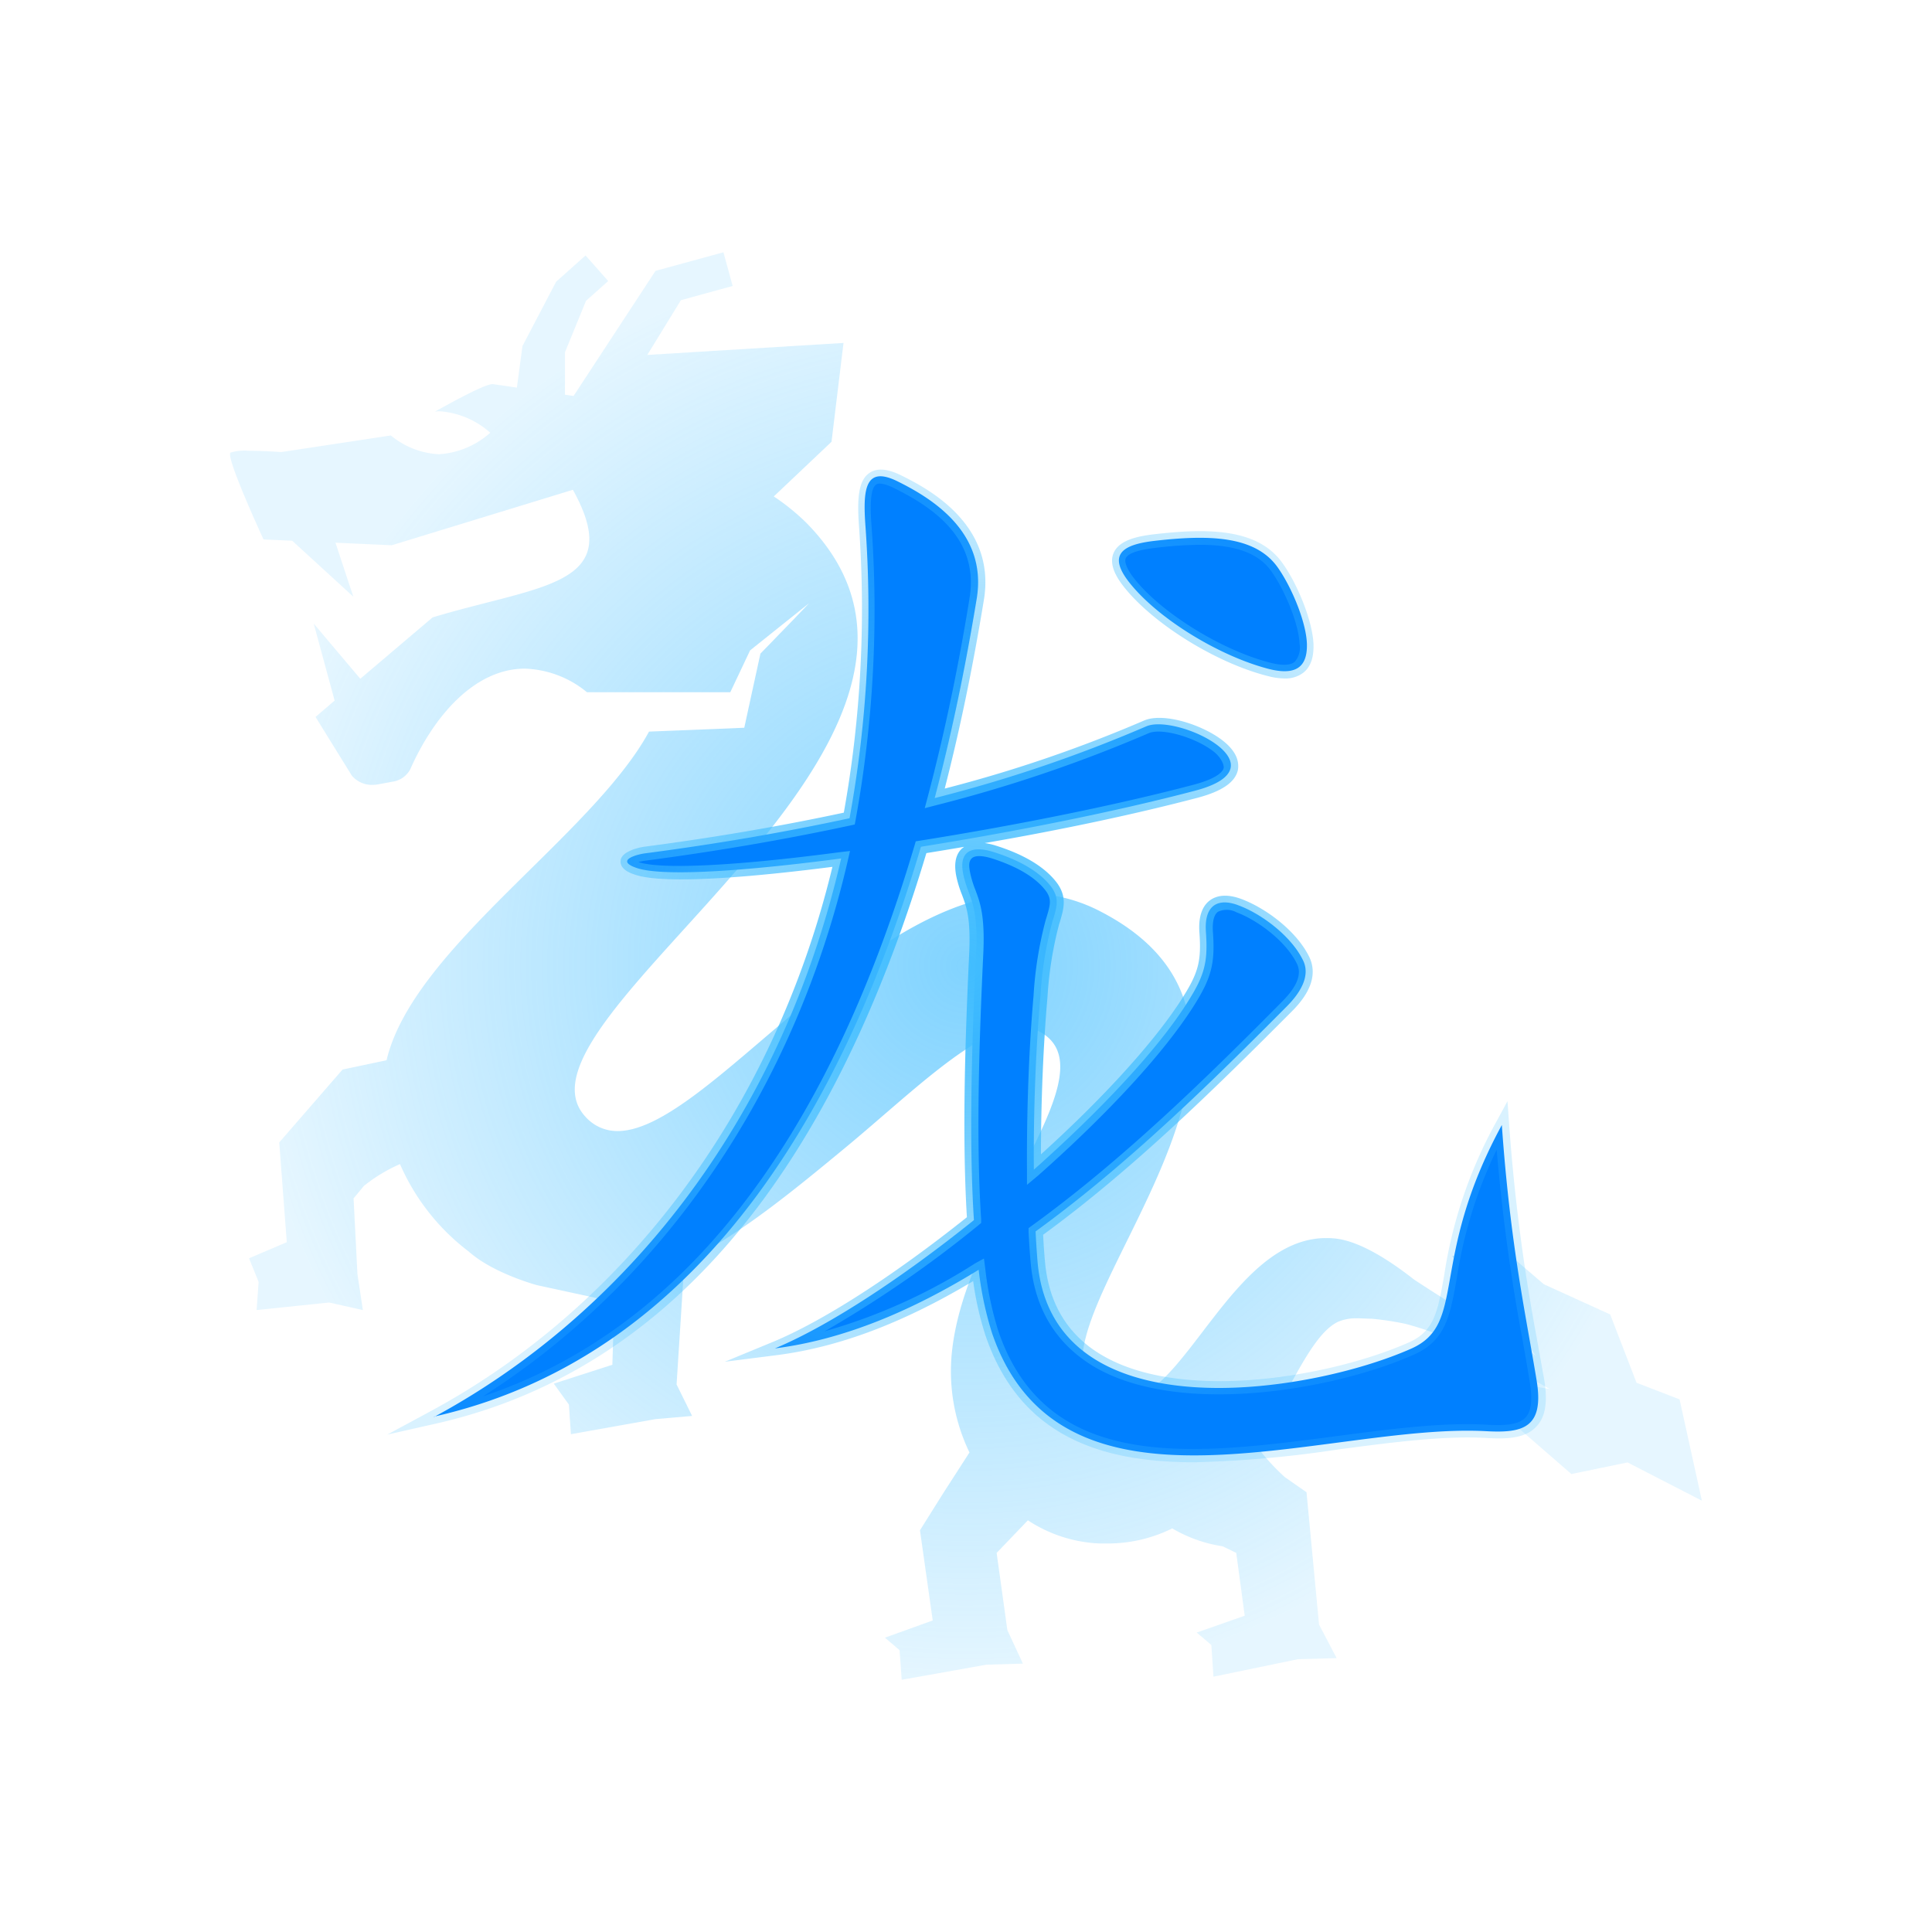 <svg xmlns="http://www.w3.org/2000/svg" xmlns:xlink="http://www.w3.org/1999/xlink" viewBox="0 0 256 256"><defs><style>.cls-1{fill:none;}.cls-2{opacity:0.66;fill:url(#radial-gradient);}.cls-3{fill:#0080ff;fill-rule:evenodd;}.cls-4{fill:url(#radial-gradient-2);}</style><radialGradient id="radial-gradient" cx="128" cy="128" r="96.04" gradientUnits="userSpaceOnUse"><stop offset="0" stop-color="#41bdff"/><stop offset="1" stop-color="#41bdff" stop-opacity="0.2"/></radialGradient><radialGradient id="radial-gradient-2" cx="128" cy="128" r="71.45" xlink:href="#radial-gradient"/></defs><g id="Layer_2" data-name="Layer 2"><g id="Layer_4" data-name="Layer 4"><rect class="cls-1" width="256" height="256"/><path class="cls-2" d="M222.55,185.42l-5.7-2.2-3.49-9.05-8.79-4-5.83-5-6.35,1.27s6.84,7.57,11.12,13.19c-5.35-3.26-12.24-7.5-16.15-10.09-3.45-2.71-7.29-5.09-10.42-5.43q-.62-.06-1.2-.06c-12.54,0-18.75,21.54-27.13,21.54a5.2,5.2,0,0,1-2.13-.47c-15.12-6.63,32.5-47.16-.61-64.32a21.05,21.05,0,0,0-9.82-2.43c-21.45,0-42.45,31.5-54.21,31.5A5.62,5.62,0,0,1,77.6,148c-12.15-12.91,57.41-50,29.28-78.69a29.2,29.2,0,0,0-4.35-3.53l7.65-7.24,1.59-13.1-26,1.59,4.45-7.25,6.86-1.89-1.22-4.46-9,2.46L76,52.47l-1.14-.17V46.68l2.79-6.82,2.94-2.62-3-3.39-3.9,3.48-4.46,8.52-.74,5.51-3.16-.46h-.08c-.91,0-4.44,1.87-7.61,3.64.17,0,.34-.05.52-.05a11.26,11.26,0,0,1,6.8,2.85,11.26,11.26,0,0,1-6.8,2.85,10.85,10.85,0,0,1-6.37-2.49L37.28,59.9s-2.4-.17-4.36-.17a6.41,6.41,0,0,0-2.37.24c-.72.51,4.37,11.51,4.37,11.51l3.8.17,6.39,5.85,1.71,1.57-.5-1.51-1.87-5.65,7.46.34,24-7.35C83,77.69,71.72,77.46,57.32,81.81l-9.58,8.13-3.59-4.25-2.58-3.06,1.16,4.28,1.61,5.92L41.81,95l4.8,7.76A3.46,3.46,0,0,0,49.35,104a4,4,0,0,0,.7-.06l2-.37a3.14,3.14,0,0,0,2.35-1.72c3.07-6.92,8.47-13.26,15.16-13.25a13.58,13.58,0,0,1,8.21,3.12h19l2.62-5.54,7.83-6.26-2,2.09-4.46,4.6-1.23,5.63-.91,4.19-4.29.18L86,96.94c-7.55,13.85-31.28,28.73-34.78,43.55l-5.83,1.23L37,151.38,38,164.6l-5,2.13,1.27,3.13L34,173.59l9.62-1,4.46,1-.72-4.8-.51-10,1.36-1.64a20.88,20.88,0,0,1,4.79-2.9,29.09,29.09,0,0,0,9.21,11.66s0,.05.07.07c3.23,2.79,8.87,4.31,8.87,4.31l10.25,2.22-.11,3.57-.15,4.76-7.76,2.5,2,2.77.27,3.93,11.22-2,4.84-.42-2.06-4.17.63-9.87.4-6.31c7.32-3.63,14.45-9.5,21.36-15.22,8.61-7.12,17.36-15.93,23.31-15.93a5,5,0,0,1,2.33.54c9.89,5.16-9.35,24.23-11.49,42a24.74,24.74,0,0,0,2.27,13.8L125,197.83l-3.1,4.94,1.69,11.95L117.26,217l1.94,1.66.28,3.92,11.22-2,4.84-.14L133.48,216l-1.42-10.23.24-.25,3.9-4.07a18.67,18.67,0,0,0,9.54,3.07l.81,0a19.24,19.24,0,0,0,8.78-2,18.51,18.51,0,0,0,6.67,2.37l1.81.88,1.12,8.32-6.36,2.23,1.94,1.65.28,4.2L172,219.85l5.11-.14-2.33-4.45-1.66-17.53-2.87-2a28.4,28.4,0,0,1-3.85-4.26c4.46-7,7.26-14.56,10.88-16.32a6.11,6.11,0,0,1,2.44-.47c.63,0,1.3.05,2.05.06h0a38.16,38.16,0,0,1,4.43.67c6.15,1.58,13.92,5.65,19.12,8.63-5-.74-14.67-3.21-14.67-3.21l2.35,5.83,8.44,2.77,6.78,5.89,7.44-1.54,9.85,5.07Z"/><path class="cls-3" d="M57.52,187.75c24.7-13.34,45.79-38.54,53.94-74-13.07,1.73-23.84,2.43-27.16,1.24-2.85-1,.15-1.79,1.19-1.92,9.11-1.19,18.25-2.74,27.08-4.65a154.14,154.14,0,0,0,2.09-38.95c-.32-4.68,0-7.82,4.31-5.67,4.45,2.21,11.9,6.7,10.45,15.53-1.17,7.1-2.9,16.33-5.57,26.42a185.92,185.92,0,0,0,28-9.49c4-1.79,18.69,5.3,6.51,8.51-10.34,2.73-23.73,5.42-36.33,7.43-9.15,30.92-27.32,67.13-64.53,75.51ZM169.17,75c-3-4-9-4.17-16.21-3.33-4.11.48-6.25,1.73-3.39,5.42,3.79,4.88,12.11,9.93,18.68,11.58,4.1,1,5-.92,4.92-3.43-.13-3-2.16-7.74-4-10.24Zm-39.85,51.41c-.56,12-.94,24.87-.27,35.26-9.42,7.56-19.16,14-26.37,17,9.2-1.16,18.27-5.05,27-10.42a44.47,44.47,0,0,0,1.77,8.39c9.22,27,44.31,11.84,65.49,13,4.77.26,7.7-.38,6.68-6.67-1.4-8.58-3.48-17.78-4.62-33.9-9.77,18-4.52,26.31-12,29.63-13.63,6.06-47.58,11.33-49.52-11.53-.1-1.23-.19-2.58-.26-4,12.2-8.84,23.53-20,33.31-29.84,1.72-1.73,3.16-4,2.13-6.08-1.54-3.18-5.42-6.11-8.51-7.27-2.55-1-4.63-.26-4.36,3.52.29,4-.2,5.76-2.38,9.21-4,6.4-11.71,14.54-20.42,22.28-.06-7.4.23-15.73.87-23a49,49,0,0,1,1.56-9.77c.61-2,1.08-3.24-.3-4.93s-3.81-3.24-7.47-4.39c-2.68-.85-4.71-.31-4,3,.65,3.1,2,3.49,1.7,10.45Z"/><path class="cls-4" d="M158.26,193.76c-12.23,0-23.09-3.33-27.68-16.81a41.33,41.33,0,0,1-1.63-7.2c-9.28,5.56-17.85,8.79-26.15,9.83l-6.76.86,6.3-2.6c6.63-2.73,16-8.75,25.78-16.55-.67-11-.2-24.38.3-34.89h0c.22-4.72-.35-6.22-.94-7.81a14.74,14.74,0,0,1-.75-2.41c-.36-1.72-.1-3,.75-3.76l.27-.21c-1.66.29-3.33.56-5,.83-13,43.36-34.83,68.79-65,75.6l-6.43,1.45,5.8-3.13c26.21-14.17,45.54-40.4,53.18-72.1-8.56,1.1-22.11,2.52-26.27,1-.53-.18-1.92-.68-1.8-1.84s2.27-1.71,3.18-1.83c9.11-1.19,18-2.71,26.4-4.51a152.94,152.94,0,0,0,2-38.13c-.24-3.51-.08-5.89,1.42-6.9,1-.67,2.38-.55,4.2.35,3.13,1.56,12.62,6.29,10.94,16.49-1.48,9-3.18,17.2-5.19,25a180.12,180.12,0,0,0,26.38-9c2.59-1.15,7.92.57,10.61,2.76,1.88,1.53,2,2.89,1.86,3.77-.35,1.62-2.1,2.83-5.35,3.69-7.85,2.07-17.81,4.21-28.2,6a9.28,9.28,0,0,1,1.48.34c3.65,1.15,6.31,2.73,7.9,4.69s1.13,3.58.57,5.44l-.1.32a48.8,48.8,0,0,0-1.53,9.59c-.55,6.25-.86,13.75-.87,20.87,8.43-7.63,15.21-15.12,18.75-20.73,2.12-3.35,2.52-4.89,2.25-8.66-.15-2,.32-3.47,1.38-4.26.71-.53,2-1,4.2-.18,3.2,1.2,7.32,4.23,9,7.72,1,2.15.27,4.55-2.29,7.12-10.21,10.25-21.15,21-33,29.64.06,1.23.14,2.4.24,3.48.47,5.6,3,9.79,7.51,12.45,10.82,6.41,30.7,2.79,40.73-1.67,3.34-1.48,3.81-4.09,4.65-8.81a60.62,60.62,0,0,1,6.92-20.42l1.48-2.73.22,3.1a248.49,248.49,0,0,0,3.65,28.23c.34,1.93.67,3.77,1,5.58.47,2.94.17,4.9-1,6.16-1.38,1.53-3.65,1.75-6.66,1.56-5.7-.32-12.37.57-19.44,1.49A150.6,150.6,0,0,1,158.26,193.76Zm-27.88-27,.18,1.4a43.61,43.61,0,0,0,1.73,8.22c6.47,18.95,26,16.39,44.9,13.9,7.16-.94,13.94-1.83,19.78-1.5,2.15.12,4.26.09,5.21-1,.73-.81.9-2.34.52-4.65-.29-1.81-.61-3.64-.95-5.56a248.93,248.93,0,0,1-3.43-25.23,59.41,59.41,0,0,0-5.28,17c-.89,5-1.47,8.29-5.7,10.16-10.37,4.62-31,8.3-42.39,1.58-5-3-7.87-7.65-8.39-13.86-.11-1.25-.2-2.6-.27-4l0-.49.4-.29c11.93-8.63,23-19.42,33.21-29.74,2-2,2.62-3.67,1.95-5-1.46-3-5.22-5.77-8-6.81a2.72,2.72,0,0,0-2.47-.07c-.53.4-.76,1.32-.66,2.68.3,4.16-.2,6.08-2.52,9.76-3.9,6.16-11.21,14.14-20.59,22.46L136.08,157l0-2c-.05-7.75.26-16.16.87-23.06a50.21,50.21,0,0,1,1.6-10l.1-.32c.54-1.8.77-2.55-.23-3.78-1.37-1.68-3.74-3.06-7-4.1-1.26-.39-2.25-.41-2.66,0s-.4,1-.19,2a13.59,13.59,0,0,0,.66,2.14c.64,1.7,1.3,3.45,1.06,8.54-.5,10.6-1,24.19-.28,35.16l0,.47-.36.3a152.76,152.76,0,0,1-20.37,14.05,74.61,74.61,0,0,0,19.93-9Zm-17.75-54-.29,1.27c-7,30.3-24.42,55.8-48.36,71,26.22-8.78,45.44-33.31,57.2-73l.16-.55.56-.09c13.19-2.1,26.4-4.8,36.25-7.41,3.4-.89,4-1.91,4-2.31s-.34-1.25-1.23-2c-2.38-1.93-7-3.28-8.73-2.51a187.78,187.78,0,0,1-28.16,9.54l-1.5.39.4-1.5c2.16-8.2,4-16.82,5.54-26.34,1.31-8-5.05-12.13-10-14.57-1.14-.57-2-.74-2.38-.47-.94.62-.71,4-.62,5.27a155.48,155.48,0,0,1-2.1,39.18l-.11.59-.59.13c-8.64,1.86-17.77,3.43-27.14,4.66a6.65,6.65,0,0,0-.93.19c3,1,12.91.51,26.65-1.31ZM170.24,89.9a9,9,0,0,1-2.21-.31c-6.92-1.74-15.34-7-19.17-11.91-1.38-1.77-1.8-3.2-1.31-4.39.73-1.74,3.22-2.24,5.31-2.49,6.84-.79,13.65-.9,17,3.71h0c1.9,2.57,4,7.5,4.18,10.73.08,1.82-.35,3.08-1.31,3.87A3.87,3.87,0,0,1,170.24,89.9ZM159,72.19a51.7,51.7,0,0,0-6,.42c-2.84.33-3.65.93-3.84,1.38s.16,1.42,1.06,2.58c3.56,4.59,11.71,9.64,18.18,11.26,1.5.38,2.59.33,3.15-.13a2.86,2.86,0,0,0,.65-2.39c-.13-2.85-2.12-7.41-3.83-9.73h0C166.51,73,163,72.19,159,72.19Z"/></g></g></svg>
